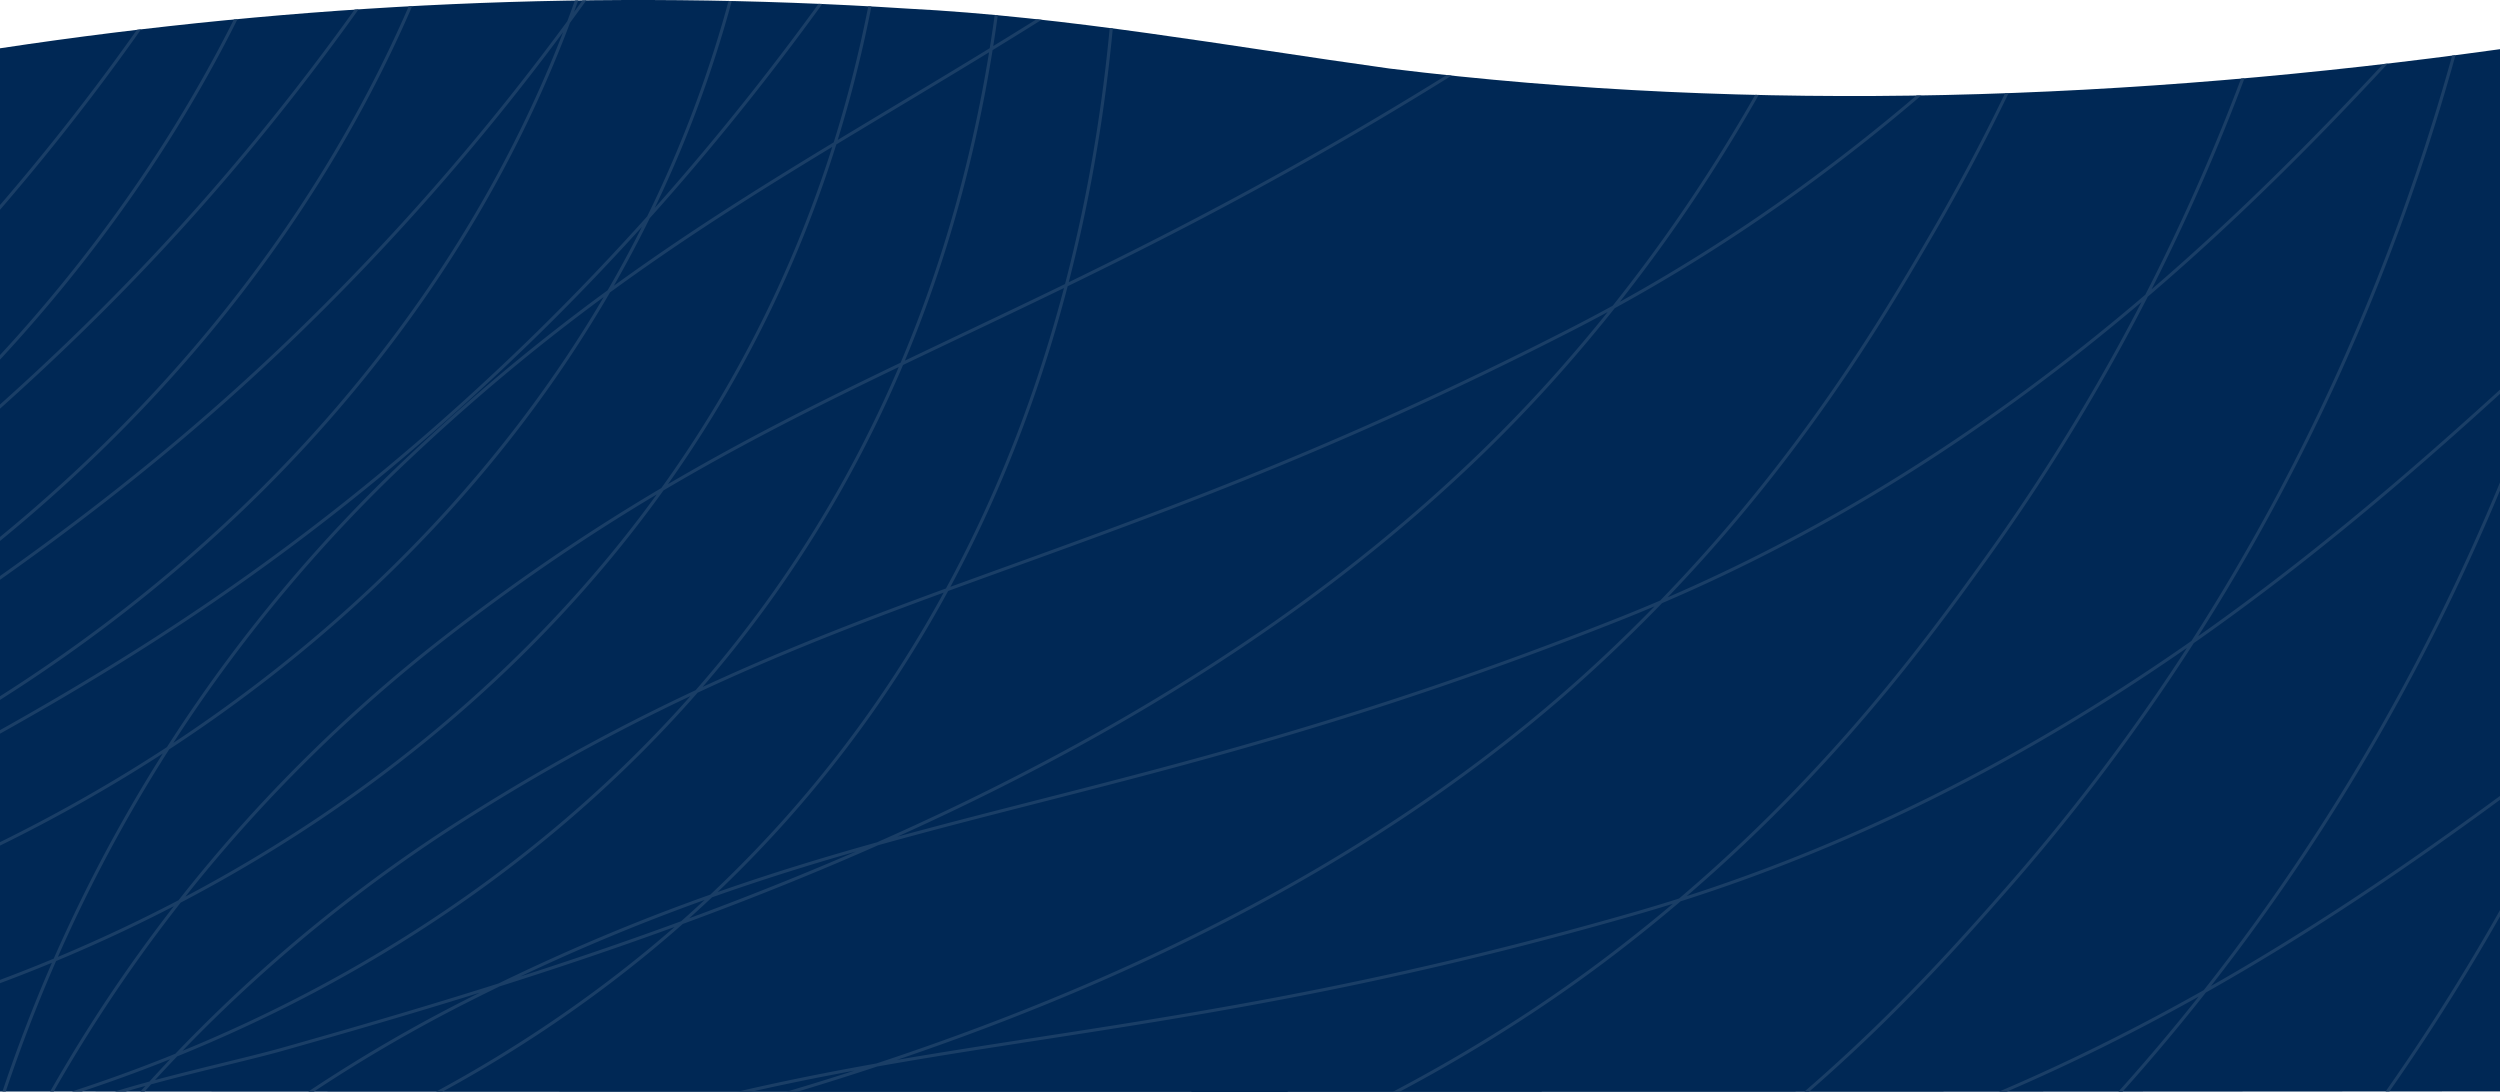 <svg height="698.869" viewBox="0 0 1600 698.869" width="1600" xmlns="http://www.w3.org/2000/svg" xmlns:xlink="http://www.w3.org/1999/xlink"><clipPath id="a"><path d="m1600 1133.113v667.016q-799.951.71-1600 .076v-667.658c191.622-28.951 386.66-37.888 580.065-25.446 103.949 5.268 206.329 24.136 309.241 38.4 236.061 29.007 475.51 20.286 710.694-12.388z" transform="translate(0 -1101.636)"/></clipPath><g transform="translate(0 -1101.636)"><path d="m1600 1133.113v667.016q-799.951.71-1600 .076v-667.658c191.622-28.951 386.66-37.888 580.065-25.446 103.949 5.268 206.329 24.136 309.241 38.4 236.061 29.007 475.51 20.286 710.694-12.388z" fill="#002855"/><g clip-path="url(#a)" transform="translate(0 1101.636)"><path d="m-315.817 3122.845c65.08-133.413 183.184-336.151 389.608-520.482 155.82-129.973 321.338-190.185 457.756-214.731 279.778-50.42 420.258 7.9 776.147-23.087 285.451-24.886 502.815-156.779 647.417-245.783-67.093 117.7-206.394 324-458.312 482.021-62.82 39.387-166.264 103.2-315.978 143.949-335.28 91.266-699.662-16.208-920.063-85.474-28.326-8.893-77.477-28.325-118.384-39.047-9.855-2.572-30.871-7.625-58.634-13.417l-20.14-4.094c-63-12.426-150.271-26.28-223.034-26.31-42.116 0-81.6 1.022-118.972 4.09-82.247 6.787-126.564 24.326-221.426 60.8 15.34-50.452 98.3-272.961 304.415-457.043 275.689-246.154 485.185-259.729 762.762-500.892 120.055-104.245 285.355-279.373 425.678-568.945 11.967 66.32 83.179 499.345-194.709 813.089-221.89 250.459-601.366 351.581-980.374 260.067l-36.659-9.481-36.415-10.537a1256.811 1256.811 0 0 1 -180.085-64.671 1306.661 1306.661 0 0 1 -172.833-93.685c66.445.653 874.389-174.876 885.729-679.613 3.937-175.157-89.9-356.139-273.58-413.409-2.571-.8 109.83 453.511-319.881 761.707m106.142 1411.539c51.907-139.052 149.868-352.265 337.546-555.652 142.554-144.416 301.468-220.309 434.883-257.961 273.58-77.165 419.049-32.7 770.291-97.928 281.7-52.312 485.3-204.6 620.637-307.145-55.407 123.651-174.164 342.41-409.626 524.012-58.725 45.308-155.509 118.785-300.6 173.793-324.9 123.217-697.964 51.443-924 3.812-29.067-6.134-79.861-20.732-121.637-27.426-10.01-1.608-31.423-4.616-59.625-7.715l-20.423-2.142c-63.933-6.292-152.132-11.654-224.553-4.649-41.9 4.059-81.132 8.895-118.01 15.586-81.227 14.689-123.621 36.413-214.514 81.876 10.379-51.692 71.461-281.173 258.86-484.281 250.587-271.629 457.816-305.377 710.791-572.2 109.422-115.412 257.054-305.66 368.744-607.411 18.314 64.859 131.025 488.963-115.285 828.058-196.631 270.73-564.577 408.016-950.652 353.534l-37.436-5.857-37.251-7a1252.58 1252.58 0 0 1 -185.475-46.98 1303.65 1303.65 0 0 1 -181.077-76.547c66.2-5.763 853.407-258.52 815.942-761.984-12.988-174.727-123.837-345.792-312.229-385.058-2.6-.526 153.121 440.8-244.823 789.069m242 1394.648c38.211-143.393 115.127-365.063 282.288-585.65 127.927-157.492 278.787-248.387 407.922-298.745 264.873-103.228 413.936-73.014 757.245-171.841 275.348-79.3 463.272-250.525 588.069-365.683-43.23 128.424-140.262 357.658-357.1 561.139-54.076 50.762-143.329 133.257-282.411 202.024-311.482 154.021-689.749 118.6-919.322 93-29.5-3.286-81.473-12.893-123.713-15.558-10.135-.619-31.734-1.549-60.09-1.89l-20.545-.155c-64.24-.093-152.533 3.1-223.935 17.075-41.34 8.058-79.893 16.674-115.965 26.87-79.427 22.5-119.529 48.22-205.619 102.235 5.36-52.435 43.974-286.787 210.887-507.028 223.192-294.562 426.177-348.176 652.218-638.181 97.773-125.417 226.321-329.021 308.353-640.162 24.511 62.785 177.664 474.024-34.773 835.339-169.579 288.424-522.524 460.605-912.071 443.685l-37.808-2.231-37.747-3.378a1250.849 1250.849 0 0 1 -189.158-28.847 1306.2 1306.2 0 0 1 -187.615-58.7c65.33-12.118 824.465-339.713 738.559-837.2-29.814-172.637-156.688-332.211-347.958-353.126-2.665-.279 194.96 423.976-167.5 809.027m375.568 1364.774c24.171-146.427 79.339-374.485 224.4-610.195 112.121-169.082 253.5-274.139 377.182-336.708 253.653-128.36 404.942-112.649 737.1-244.2 266.392-105.49 436.9-294.066 550.012-420.753-30.618 132.018-105.087 369.526-301.223 593-48.933 55.751-129.786 146.49-261.588 228.364-295.182 183.37-675.055 184.644-906.058 181.359-29.69-.435-82.342-4.989-124.614-3.533-10.165.341-31.764 1.519-60.032 3.9l-20.454 1.83c-63.932 6.1-151.539 17.819-221.238 38.614-40.348 12.025-77.909 24.325-112.835 37.962-76.885 30.03-114.322 59.53-194.778 121.606.28-52.715 16.09-289.7 160.93-525.035 193.721-314.737 390.569-387.688 587.544-698.177 85.191-134.249 193.5-349.352 245.1-666.97 30.433 60.151 222.6 454.687 46.054 834.812-140.912 303.455-475.607 508.917-864.966 529.684l-37.837 1.425-37.9.31a1251.693 1251.693 0 0 1 -191.057-10.475 1302.193 1302.193 0 0 1 -192.421-40.287c63.873-18.376 787.772-417.746 654.235-904.633-46.323-168.951-188.009-315.511-380.43-317.835-2.665-.031 235 403.119-88.539 821.393m505.576 1322.13c9.948-148.07 42.827-380.406 164.434-629.006 95.263-179.153 225.823-297.346 342.906-371.573 240.08-152.255 392.149-151.236 710.077-314.239 254.955-130.748 406.465-334.88 506.78-471.887-17.7 134.343-68.891 377.926-242.529 619.307-43.325 60.213-115.036 158.327-238.315 252.539-276.06 211.042-654.078 248.979-884.3 268-29.6 2.448-82.436 3.005-124.4 8.522-10.072 1.332-31.455 4.587-59.345 9.7l-20.176 3.78c-63.067 12.268-149.124 32.385-216.5 59.812-38.986 15.866-75.182 31.734-108.621 48.685-73.633 37.312-108.031 70.289-182.128 139.858-4.8-52.53-11.967-289.881 109.487-538.145 162.388-331.965 351.275-423.6 517.38-751.662 71.8-141.841 158.825-366.4 179.526-687.484 36.1 56.9 265.461 431.04 126.471 826.414-110.975 315.695-424.255 552.522-809.772 610.782l-37.53 5.05-37.714 3.967a1253.137 1253.137 0 0 1 -191.179 8.058 1306.574 1306.574 0 0 1 -195.393-21.538c61.8-24.482 743.764-491.875 563.836-963.575-62.441-163.688-217.638-295.893-409.343-279.622-2.664.218 272.811 378.544-8.833 826.1m630.9 1267.123c-4.4-148.349 5.887-382.727 102.918-641.929 77.538-187.521 196.073-317.773 305.407-402.964 224.242-174.723 375.726-188.389 676.422-381.333 241.135-154.765 372.223-372.6 458.84-518.652-4.648 135.427-32.044 382.82-181.6 639.853-37.28 64.12-99.2 168.678-212.809 274.387-254.389 236.7-626.951 310.99-854.266 352.142-29.224 5.3-81.752 10.94-122.97 20.484-9.916 2.294-30.865 7.593-58.138 15.371l-19.74 5.732c-61.577 18.315-145.281 46.609-209.708 80.451-37.282 19.554-71.743 38.831-103.415 58.943-69.666 44.254-100.719 80.39-167.748 156.779-9.855-51.816-39.922-287.37 56.99-546.2 129.6-346.1 308.754-455.522 442.35-798.09 57.795-148.133 122.721-380.032 112.309-701.646 41.429 53.178 305.873 403.4 205.68 810.361-79.956 324.931-368.876 590.889-746.988 686.121l-36.877 8.677-37.127 7.592a1254.558 1254.558 0 0 1 -189.5 26.466 1305.534 1305.534 0 0 1 -196.571-2.571c59.114-30.306 692.772-561.379 468.125-1013.53-77.972-156.9-245.193-273.488-434.449-238.778-2.637.495 308.1 350.44 70.992 823.1m750.332 1200.278c-18.718-147.235-31.115-381.52 40.441-648.872 59.068-194.122 164.464-335.256 265.058-430.576 206.343-195.55 355.809-223.807 636.418-444.894 225.082-177.294 334.508-406.776 406.652-560.519 8.431 135.241 5.053 384.127-118.972 654.388-30.926 67.435-82.465 177.482-185.318 293.662-230.352 260.163-594.021 370.083-816.282 433-28.572 8.088-80.326 18.81-120.427 32.292-9.64 3.219-30 10.537-56.373 20.886l-19.088 7.625c-59.53 24.172-140.107 60.434-200.942 100.315-35.236 23.056-67.682 45.587-97.246 68.642-65.081 50.793-92.5 89.748-151.852 172.275-14.812-50.607-67.466-282.2 4-549.146 95.542-357.006 263.29-483.229 363.2-837.1 43.234-153.03 85.441-390.1 44.008-709.209 46.393 48.933 343.4 371.974 283 786.715-48.219 331.133-310.117 623.738-677.257 755.043l-35.856 12.21-36.22 11.114a1252.846 1252.846 0 0 1 -186.064 44.656 1304.568 1304.568 0 0 1 -195.891 16.425c55.939-35.887 635.331-625.691 368.07-1054.006-92.752-148.628-270.448-248.54-455.489-195.7-2.541.744 340.55 319.044 150.177 812.406" fill="none" stroke="#1a3e66" stroke-linecap="round" stroke-linejoin="round" stroke-width="2" transform="translate(-293.651 -1405.055)"/></g></g></svg>